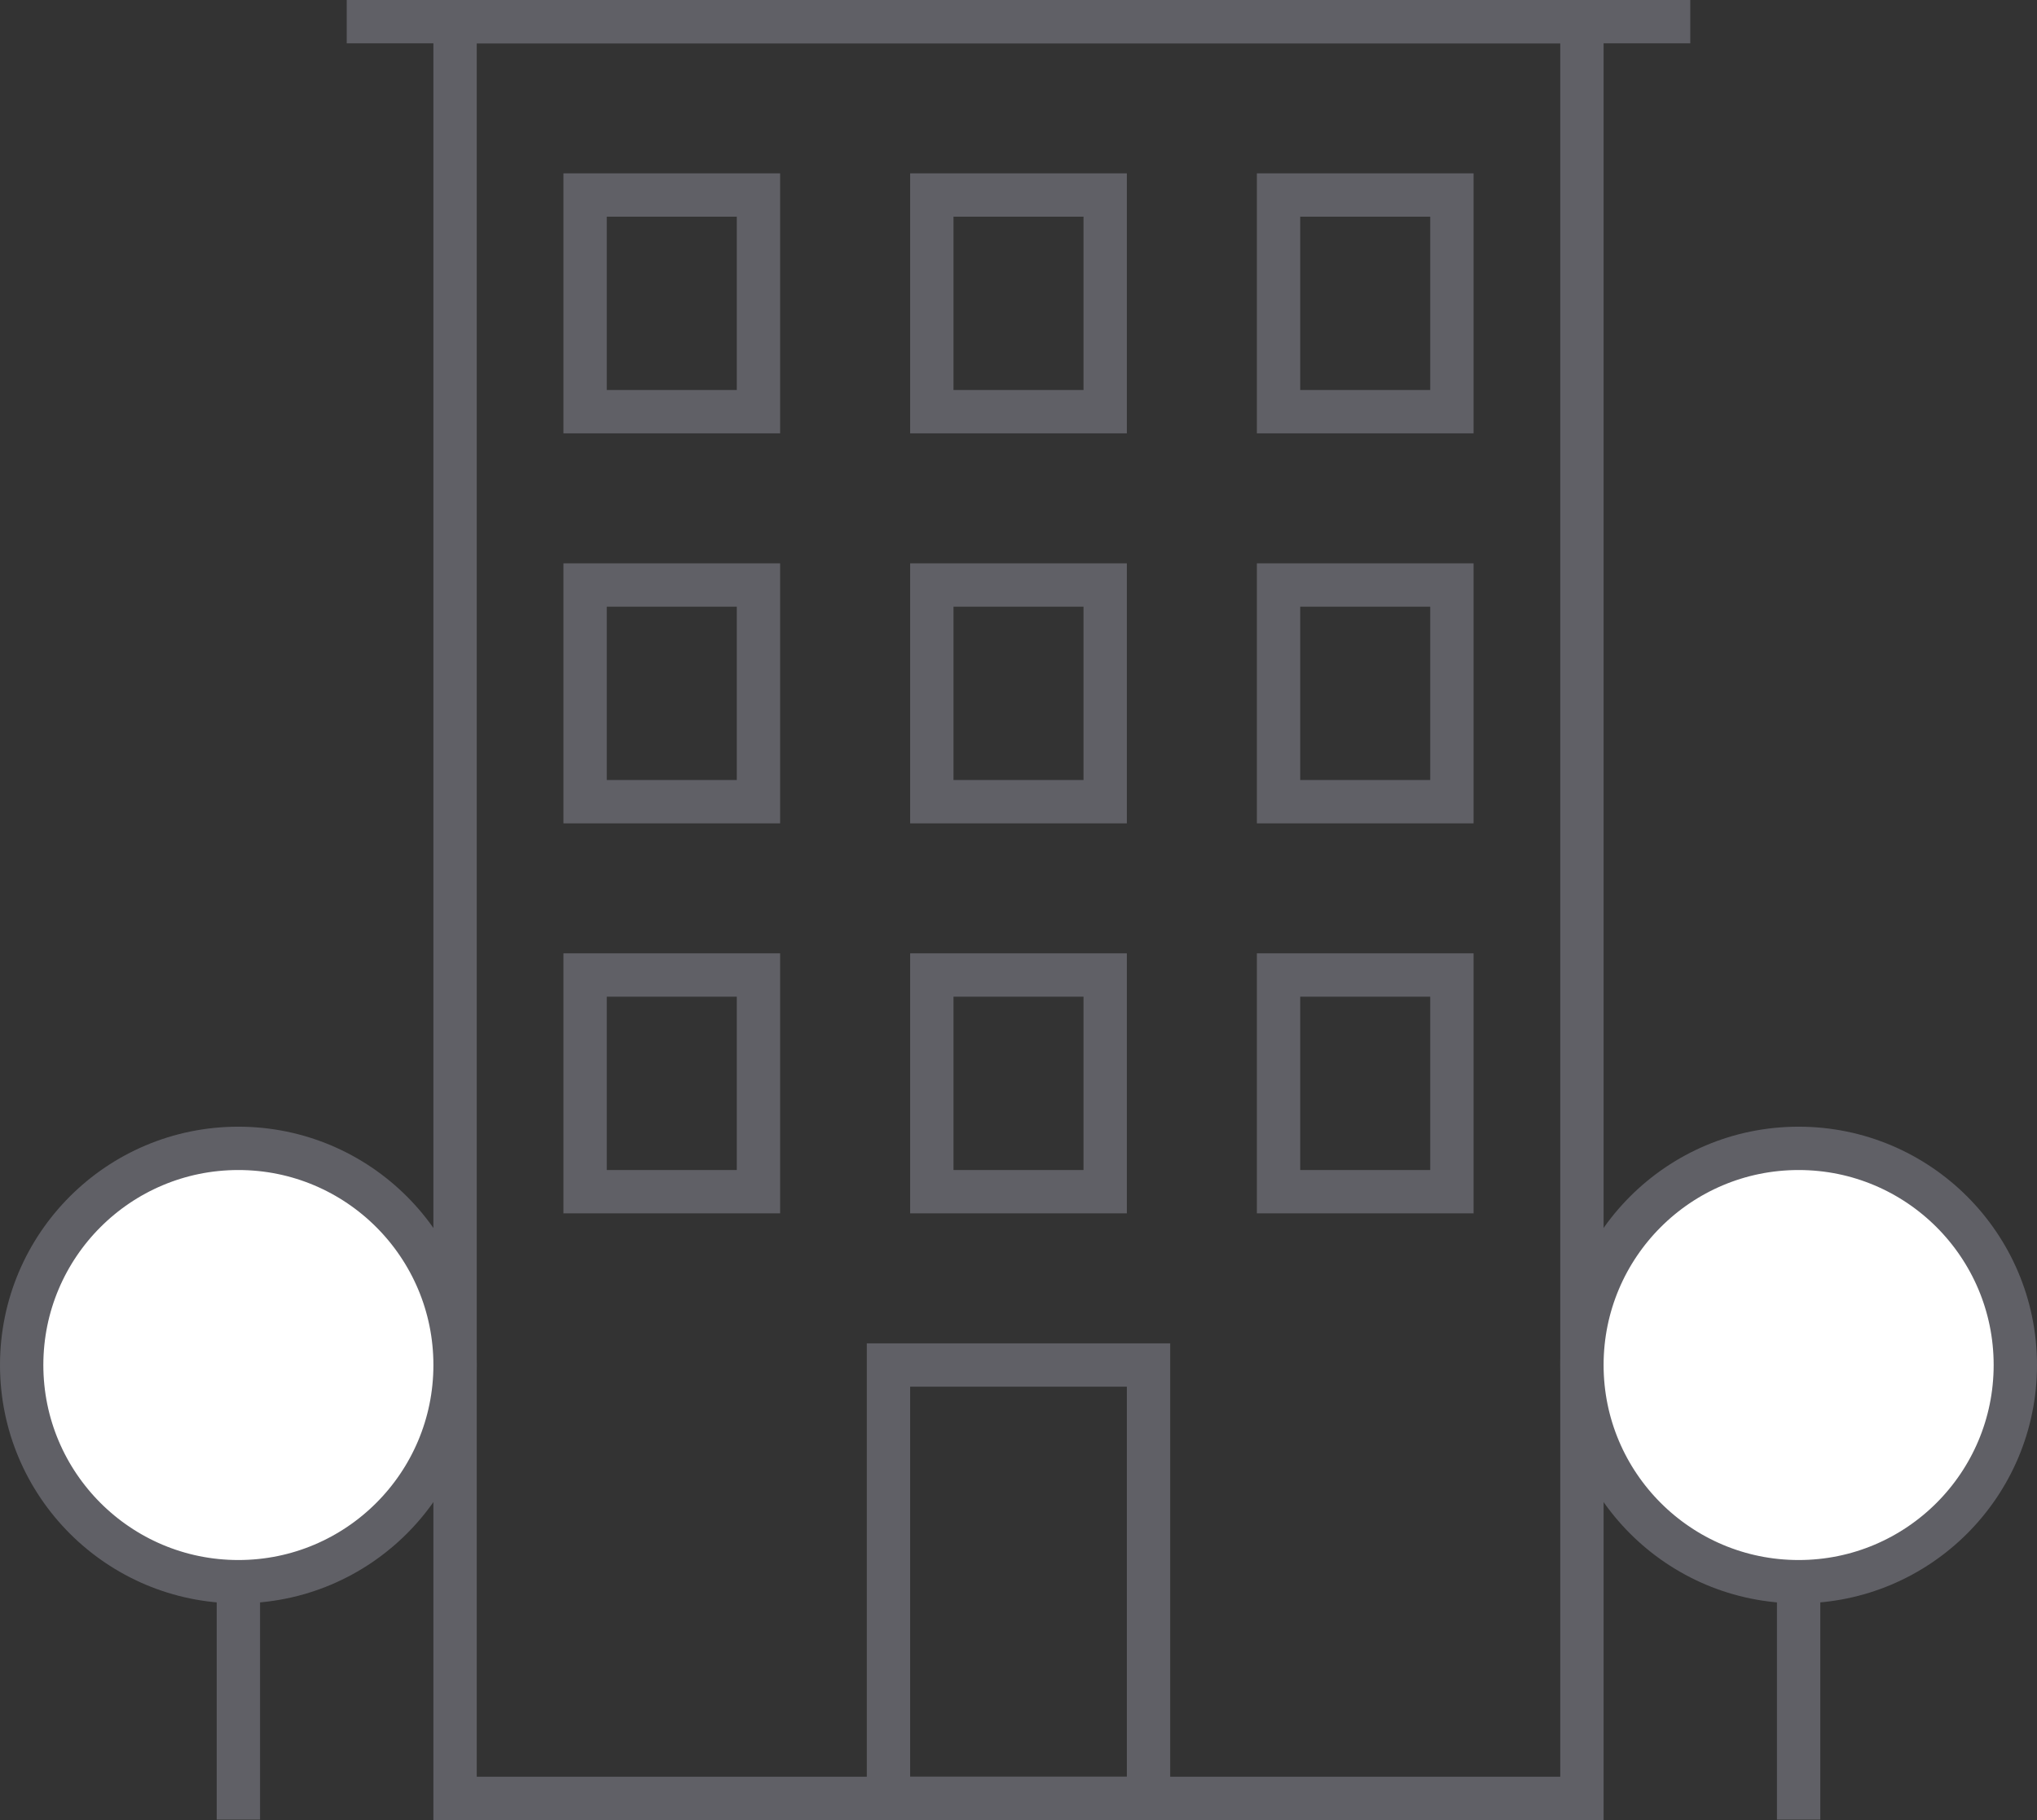 <svg xmlns="http://www.w3.org/2000/svg" viewBox="0 0 47 42"><rect x="0" y="0" width="47" height="42" fill="#333333" stroke="none"/><defs><style>.cls-1{fill:none;}.cls-1,.cls-2{stroke:#606066;stroke-miterlimit:10;}.cls-2{fill:#fff;}</style></defs><g id="Layer_2" data-name="Layer 2"><g id="icons"><rect class="cls-1" x="13.5" y="4.5" width="4" height="5"/><rect class="cls-1" x="21.5" y="4.5" width="4" height="5"/><rect class="cls-1" x="13.5" y="13.5" width="4" height="5"/><rect class="cls-1" x="21.5" y="13.5" width="4" height="5"/><rect class="cls-1" x="29.5" y="4.5" width="4" height="5"/><rect class="cls-1" x="29.5" y="13.5" width="4" height="5"/><rect class="cls-1" x="13.5" y="22.5" width="4" height="5"/><rect class="cls-1" x="21.5" y="22.5" width="4" height="5"/><rect class="cls-1" x="29.5" y="22.5" width="4" height="5"/><rect class="cls-1" x="10.5" y="0.5" width="26" height="41"/><rect class="cls-1" x="20.5" y="31.5" width="6" height="10"/><line class="cls-1" x1="39" y1="0.5" x2="8" y2="0.5"/><circle class="cls-2" cx="5.5" cy="31.5" r="5"/><line class="cls-2" x1="5.5" y1="41.99" x2="5.5" y2="36.5"/><circle class="cls-2" cx="41.5" cy="31.5" r="5"/><line class="cls-2" x1="41.5" y1="41.99" x2="41.5" y2="36.5"/></g></g></svg>